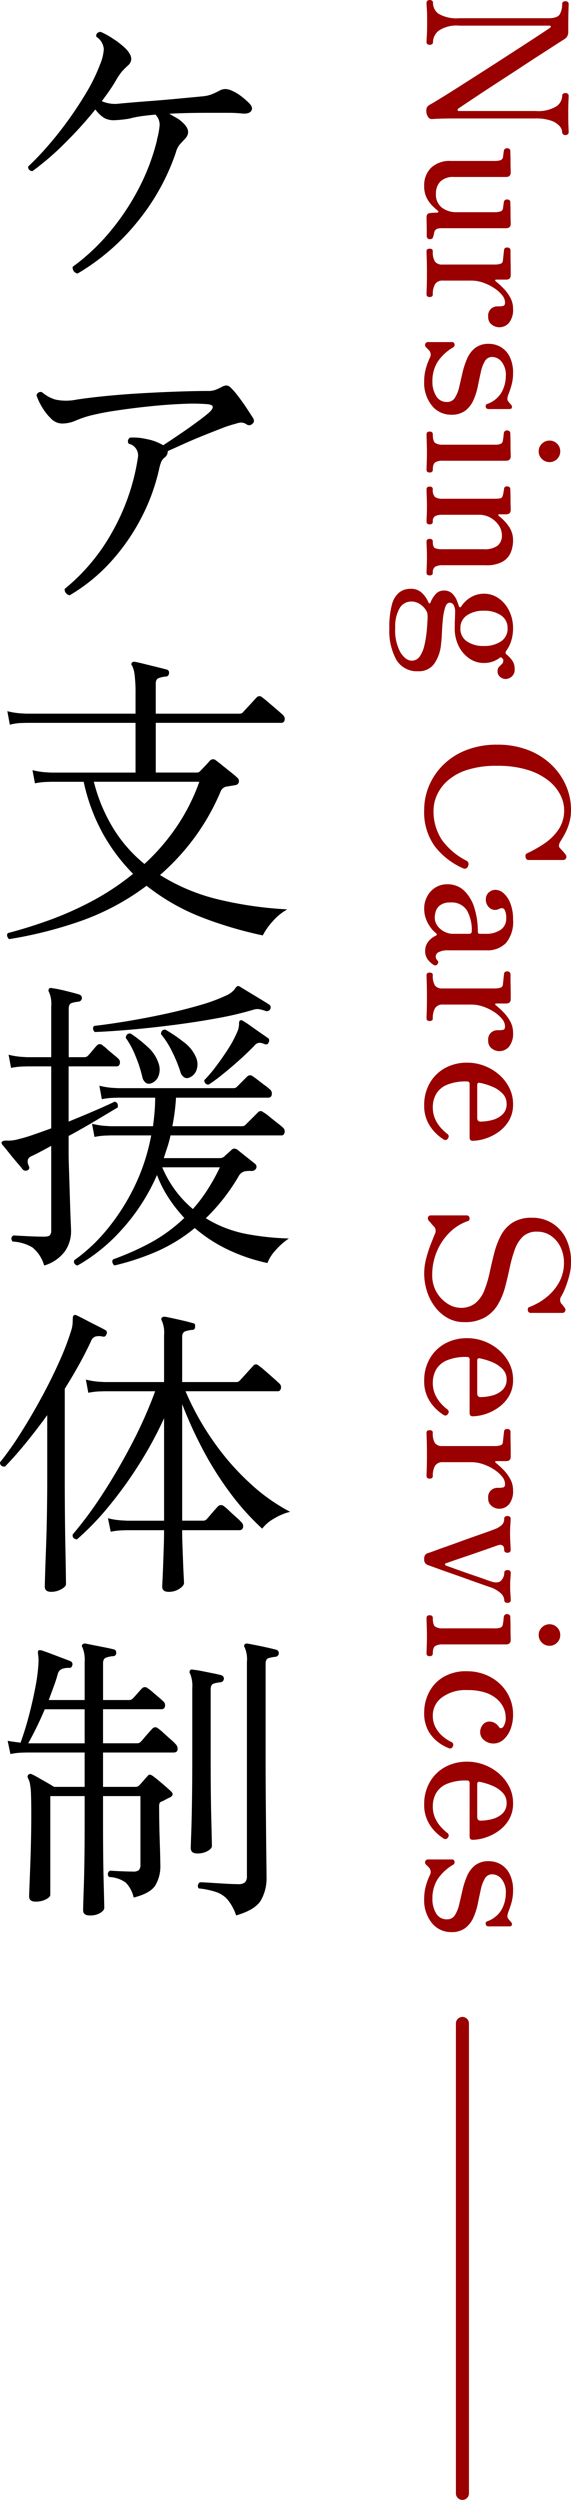 <svg xmlns="http://www.w3.org/2000/svg" width="87.512" height="383.01" viewBox="0 0 87.512 383.01">
  <g id="グループ_31724" data-name="グループ 31724" transform="translate(-84.628 -5232)">
    <g id="グループ_195" data-name="グループ 195" transform="translate(-927 3094)">
      <line id="線_116" data-name="線 116" y2="72" transform="translate(1082.5 2448.01)" fill="none" stroke="#9A0000" stroke-linecap="round" stroke-width="2"/>
      <path id="パス_100518" data-name="パス 100518" d="M18.06.03a1.294,1.294,0,0,1-.675-.09,1.094,1.094,0,0,1-.4-.42q-.33-.6-1.1-1.845t-1.8-2.865Q13.05-6.81,11.9-8.61t-2.28-3.54q-1.125-1.74-2.07-3.195t-1.59-2.43q-.645-.975-.8-1.185a.173.173,0,0,0-.18-.075.122.122,0,0,0-.12.135V-5.04a4.93,4.93,0,0,0,.765,3.165A2.273,2.273,0,0,0,7.38-.99.359.359,0,0,1,7.7-.84.612.612,0,0,1,7.8-.48.563.563,0,0,1,7.7-.15.359.359,0,0,1,7.38,0q-.3,0-.99-.045T4.35-.09q-1.56,0-2.115.045T1.35,0a.359.359,0,0,1-.315-.15A.563.563,0,0,1,.93-.48a.612.612,0,0,1,.105-.36A.359.359,0,0,1,1.35-.99a2.041,2.041,0,0,0,1.71-.885A5.466,5.466,0,0,0,3.72-5.01V-18.72q0-1.38-.645-1.725A3.234,3.234,0,0,0,1.53-20.79a.359.359,0,0,1-.315-.15.612.612,0,0,1-.105-.36.563.563,0,0,1,.105-.33.359.359,0,0,1,.315-.15q.24,0,1.11.03t3.09.03a1.509,1.509,0,0,1,.78.165,1.453,1.453,0,0,1,.48.525q.15.24.75,1.17l1.5,2.325q.9,1.395,1.965,3.015t2.115,3.24q1.05,1.62,1.965,3t1.53,2.3q.615.915.765,1.125a.249.249,0,0,0,.24.09.161.161,0,0,0,.12-.18V-16.71a5.436,5.436,0,0,0-.69-3.15,2.015,2.015,0,0,0-1.65-.93.359.359,0,0,1-.315-.15.612.612,0,0,1-.1-.36.563.563,0,0,1,.1-.33.359.359,0,0,1,.315-.15q.3,0,.885.03t1.965.03q1.26,0,1.86-.03t.9-.03a.369.369,0,0,1,.3.15.516.516,0,0,1,.12.33.558.558,0,0,1-.12.36.369.369,0,0,1-.3.15,1.552,1.552,0,0,0-.945.39,2.948,2.948,0,0,0-.84,1.29,6.961,6.961,0,0,0-.345,2.43V-4.41q0,1.05.015,1.8T19.17-.84a.651.651,0,0,1-.375.63A1.472,1.472,0,0,1,18.06.03ZM29.43.36A3.771,3.771,0,0,1,26.64-.69a4.145,4.145,0,0,1-1.05-3.06v-6.66a2.831,2.831,0,0,0-.12-.93.61.61,0,0,0-.54-.39l-.48-.06q-.24-.03-.42-.06a.468.468,0,0,1-.39-.51.563.563,0,0,1,.1-.33.359.359,0,0,1,.315-.15q.09,0,.54-.015t1.035-.015q.585,0,1.08-.015t.645-.015q.69,0,.69.72V-4.2a2.766,2.766,0,0,0,.7,2.085,2.6,2.6,0,0,0,1.875.675,2.478,2.478,0,0,0,2.13-.93,3.527,3.527,0,0,0,.69-2.16v-5.88a2.831,2.831,0,0,0-.12-.93.61.61,0,0,0-.54-.39l-.48-.06q-.24-.03-.42-.06a.468.468,0,0,1-.39-.51.563.563,0,0,1,.1-.33.359.359,0,0,1,.315-.15q.09,0,.54-.015t1.035-.015q.585,0,1.08-.015t.645-.015q.69,0,.69.72v9.75a2.031,2.031,0,0,0,.135.915.882.882,0,0,0,.525.345l.315.06a1.632,1.632,0,0,1,.315.09.45.45,0,0,1,.39.48.453.453,0,0,1-.42.51h-.75q-.63,0-1.29.015T34.23,0q-.66,0-.66-.63a3.437,3.437,0,0,1-.045-.465q-.015-.315-.015-.5-.06-.42-.36-.06-.21.27-.675.75a4.762,4.762,0,0,1-1.2.87A3.908,3.908,0,0,1,29.43.36ZM39.42,0q-.39,0-.39-.48t.39-.48a2.808,2.808,0,0,0,1.59-.33,1.36,1.36,0,0,0,.45-1.17v-7.95a2.831,2.831,0,0,0-.12-.93.517.517,0,0,0-.48-.36q-.24-.03-.825-.09t-.795-.09q-.39-.03-.39-.48a.453.453,0,0,1,.42-.51h.63q.54,0,1.215-.015T42.36-12.9h.75q.66,0,.66.69v1.56a.118.118,0,0,0,.09.12q.09.03.18-.09a13.234,13.234,0,0,1,1.1-1.2,6.183,6.183,0,0,1,1.4-1.02,3.549,3.549,0,0,1,1.71-.42,3.2,3.2,0,0,1,2.115.6,1.952,1.952,0,0,1,.705,1.56,1.858,1.858,0,0,1-.4,1.095,1.406,1.406,0,0,1-1.215.555,1.43,1.43,0,0,1-1.26-.48,1.534,1.534,0,0,1-.33-.81v-.27a2.905,2.905,0,0,0-.075-.765q-.075-.255-.525-.255a1.832,1.832,0,0,0-1.155.48,5.352,5.352,0,0,0-1.08,1.245A7.3,7.3,0,0,0,44.22-8.64a5.491,5.491,0,0,0-.3,1.74v4.38a1.315,1.315,0,0,0,.555,1.215A2.924,2.924,0,0,0,46.02-.96q.42,0,.42.48T46.02,0q-.3,0-1.065-.03T42.69-.06q-1.26,0-2.1.03T39.42,0ZM59.31.36A7.063,7.063,0,0,1,57.4.105,9.881,9.881,0,0,1,55.8-.48a1.037,1.037,0,0,0-1.08,0,2.6,2.6,0,0,0-.27.24l-.27.27A.5.5,0,0,1,53.625.2a.465.465,0,0,1-.285-.5V-3.87a.372.372,0,0,1,.315-.42.45.45,0,0,1,.495.21,7.181,7.181,0,0,0,2.265,2.415A5.533,5.533,0,0,0,59.37-.9,4.147,4.147,0,0,0,61.6-1.47a1.83,1.83,0,0,0,.915-1.65,1.376,1.376,0,0,0-.645-1.23,5.256,5.256,0,0,0-1.665-.66q-1.02-.24-2.145-.495A12.5,12.5,0,0,1,55.92-6.2a4.244,4.244,0,0,1-1.665-1.23A3.306,3.306,0,0,1,53.61-9.57a3.6,3.6,0,0,1,.465-1.77,3.521,3.521,0,0,1,1.47-1.38,5.39,5.39,0,0,1,2.565-.54,6.739,6.739,0,0,1,1.725.21,11.82,11.82,0,0,1,1.455.48q.81.3,1.08.09.12-.09.285-.225t.285-.255a.508.508,0,0,1,.45-.12q.21.06.21.42v3.15a.4.4,0,0,1-.33.435.348.348,0,0,1-.45-.225,4.129,4.129,0,0,0-1.845-2.235,5.246,5.246,0,0,0-2.445-.615,3.21,3.21,0,0,0-2.175.645,1.879,1.879,0,0,0-.735,1.425,1.254,1.254,0,0,0,.645,1.14,5.531,5.531,0,0,0,1.65.615q1,.225,2.13.45a10.558,10.558,0,0,1,2.13.66,4.2,4.2,0,0,1,1.65,1.245,3.471,3.471,0,0,1,.645,2.22A3.737,3.737,0,0,1,63.1-.84,5.555,5.555,0,0,1,59.31.36ZM67.47,0q-.42,0-.42-.48t.42-.48q1.05,0,1.32-.36a1.978,1.978,0,0,0,.27-1.17v-7.92a2.239,2.239,0,0,0-.15-1.005.634.634,0,0,0-.54-.285,3.1,3.1,0,0,0-.57-.09q-.36-.03-.54-.06a.468.468,0,0,1-.39-.51.516.516,0,0,1,.12-.33.369.369,0,0,1,.3-.15q.09,0,.585-.015T69-12.87q.63,0,1.155-.015t.675-.015q.69,0,.69.72v9.69a2.07,2.07,0,0,0,.255,1.17q.255.36,1.125.36.42,0,.42.48T72.9,0q-.3,0-1.11-.03t-1.5-.03q-.72,0-1.6.03T67.47,0Zm2.61-17.19a1.568,1.568,0,0,1-1.17-.495,1.607,1.607,0,0,1-.48-1.155,1.592,1.592,0,0,1,.48-1.17,1.592,1.592,0,0,1,1.17-.48,1.592,1.592,0,0,1,1.17.48,1.592,1.592,0,0,1,.48,1.17,1.607,1.607,0,0,1-.48,1.155A1.568,1.568,0,0,1,70.08-17.19ZM75.9,0q-.42,0-.42-.48t.42-.48a1.51,1.51,0,0,0,1.17-.33,1.9,1.9,0,0,0,.27-1.17v-8.01a4.572,4.572,0,0,0-.06-.825q-.06-.315-.48-.405a4.218,4.218,0,0,0-.5-.105l-.465-.075q-.39-.03-.39-.48a.563.563,0,0,1,.1-.33.359.359,0,0,1,.315-.15q.09,0,.525-.015t.99-.015q.555,0,1.035-.015t.63-.015q.69,0,.69.72v1.08a.092.092,0,0,0,.075.1q.075.015.195-.1a6.741,6.741,0,0,1,1.53-1.47,3.658,3.658,0,0,1,2.19-.69,4.919,4.919,0,0,1,1.83.345,2.939,2.939,0,0,1,1.425,1.245,4.945,4.945,0,0,1,.555,2.58v6.57a2.238,2.238,0,0,0,.24,1.215,1.025,1.025,0,0,0,.9.345q.42,0,.42.48T88.68,0q-.3,0-.99-.03T86.31-.06q-.72,0-1.4.03t-1,.03q-.42,0-.42-.48t.42-.48q.84,0,1-.33a2.884,2.884,0,0,0,.165-1.17V-8.73a3.344,3.344,0,0,0-.555-2.175,2,2,0,0,0-1.6-.645,2.666,2.666,0,0,0-1.5.48A3.686,3.686,0,0,0,80.25-9.8,3.5,3.5,0,0,0,79.8-8.04v5.52a2.507,2.507,0,0,0,.21,1.215.906.906,0,0,0,.84.345q.42,0,.42.48T80.85,0q-.3,0-.93-.03T78.57-.06q-.72,0-1.545.03T75.9,0ZM97.2,5.7A13.01,13.01,0,0,1,93.54,5.3a3.5,3.5,0,0,1-1.86-1.14,2.834,2.834,0,0,1-.54-1.725A2.383,2.383,0,0,1,91.785.69,4.28,4.28,0,0,1,93.24-.3q.15-.06.135-.165A.159.159,0,0,0,93.24-.6a4.527,4.527,0,0,1-1.305-.81,1.627,1.627,0,0,1-.525-1.26,1.725,1.725,0,0,1,.51-1.32,3.151,3.151,0,0,1,1.1-.69q.585-.21.765-.27.36-.15.03-.39A4.345,4.345,0,0,1,92.4-6.855a3.916,3.916,0,0,1-.51-1.935,3.871,3.871,0,0,1,.7-2.25,4.934,4.934,0,0,1,1.92-1.62,5.98,5.98,0,0,1,2.685-.6,6.391,6.391,0,0,1,1.875.27,5.157,5.157,0,0,1,1.575.78q.33.21.54-.03a4.7,4.7,0,0,1,.81-.795,2.158,2.158,0,0,1,1.41-.465,1.4,1.4,0,0,1,1.215.48,1.57,1.57,0,0,1,.345.9,1.4,1.4,0,0,1-.3.81,1.065,1.065,0,0,1-.93.42.873.873,0,0,1-.645-.225q-.225-.225-.42-.435a.72.72,0,0,0-.555-.21.367.367,0,0,0-.27.09l-.15.15a.261.261,0,0,0,.06.36,3.894,3.894,0,0,1,.75,2.37,3.871,3.871,0,0,1-.7,2.25A4.959,4.959,0,0,1,99.9-4.92a5.954,5.954,0,0,1-2.7.6q-.75,0-1.44-.03t-1.14-.03a2,2,0,0,0-.96.21.676.676,0,0,0-.39.63q0,.45.735.69a8.593,8.593,0,0,0,1.8.345q1.065.105,2.115.15t1.71.135a6.14,6.14,0,0,1,3,1.05,2.864,2.864,0,0,1,1.14,2.46,3.645,3.645,0,0,1-1.74,3.33A9.146,9.146,0,0,1,97.2,5.7Zm-.09-.9a7.067,7.067,0,0,0,3.795-.81q1.245-.81,1.245-1.71a1.45,1.45,0,0,0-.66-1.245A4.808,4.808,0,0,0,99.81.33a15.907,15.907,0,0,0-2.085-.345Q96.66-.12,95.85-.15a4.138,4.138,0,0,0-.705,0,1.6,1.6,0,0,0-.375.06A2.756,2.756,0,0,0,93.645.8,2.364,2.364,0,0,0,93.09,2.34a2.032,2.032,0,0,0,1.05,1.8A5.588,5.588,0,0,0,97.11,4.8Zm.09-9.99a2.294,2.294,0,0,0,2-1.005,4.42,4.42,0,0,0,.7-2.595,4.491,4.491,0,0,0-.7-2.61,2.284,2.284,0,0,0-2-1.02,2.284,2.284,0,0,0-2,1.02,4.491,4.491,0,0,0-.7,2.61A4.42,4.42,0,0,0,95.2-6.2,2.294,2.294,0,0,0,97.2-5.19ZM125.01.36a9.473,9.473,0,0,1-3.705-.75,9.864,9.864,0,0,1-3.21-2.19,10.353,10.353,0,0,1-2.25-3.525,12.758,12.758,0,0,1-.825-4.725,12.876,12.876,0,0,1,.825-4.74,10.655,10.655,0,0,1,2.25-3.57,9.85,9.85,0,0,1,3.21-2.235,9.313,9.313,0,0,1,3.705-.765,7.089,7.089,0,0,1,2.055.285,8.451,8.451,0,0,1,1.65.675q.705.39,1.125.66.69.42,1.05.06.15-.15.465-.435a4.72,4.72,0,0,1,.495-.405.522.522,0,0,1,.555-.09.469.469,0,0,1,.285.48v5.28q0,.36-.435.45t-.585-.21a18.382,18.382,0,0,0-1.515-2.685,8.017,8.017,0,0,0-2.145-2.16,5.214,5.214,0,0,0-3-.855,5.173,5.173,0,0,0-2.295.585,6.677,6.677,0,0,0-2.19,1.815,9.689,9.689,0,0,0-1.635,3.18,15.317,15.317,0,0,0-.63,4.68,14.5,14.5,0,0,0,.645,4.665,8.255,8.255,0,0,0,1.68,2.985,6.508,6.508,0,0,0,2.205,1.605,5.7,5.7,0,0,0,2.22.5,7.925,7.925,0,0,0,4.575-1.26,10.44,10.44,0,0,0,3.195-3.75.583.583,0,0,1,.84-.27.523.523,0,0,1,.33.78,11.155,11.155,0,0,1-3.33,4.29A8.91,8.91,0,0,1,125.01.36Zm15.09,0a3.842,3.842,0,0,1-1.815-.45,3.563,3.563,0,0,1-1.365-1.245,3.342,3.342,0,0,1-.51-1.845,3.605,3.605,0,0,1,.99-2.595,6.15,6.15,0,0,1,2.64-1.56,11.923,11.923,0,0,1,3.63-.525q.33,0,.33-.3V-9a3.968,3.968,0,0,0-.615-2.355,2.032,2.032,0,0,0-1.755-.855,2.671,2.671,0,0,0-1.305.24q-.405.24-.165.81a1.293,1.293,0,0,1-.1,1.455,1.624,1.624,0,0,1-1.335.615,1.364,1.364,0,0,1-1.065-.45,1.484,1.484,0,0,1-.4-1.02,1.92,1.92,0,0,1,.54-1.275,3.994,3.994,0,0,1,1.56-1.02,6.576,6.576,0,0,1,2.43-.405,5.09,5.09,0,0,1,3.615,1.08,3.962,3.962,0,0,1,1.125,3v5.82a3.085,3.085,0,0,0,.27,1.485.775.775,0,0,0,.66.465.814.814,0,0,0,.6-.24q.3-.3.66.03.24.24,0,.6a3.675,3.675,0,0,1-.795.84,2.1,2.1,0,0,1-1.335.39,2.252,2.252,0,0,1-1.32-.42,2.946,2.946,0,0,1-.96-1.17q-.18-.36-.45-.03a4.043,4.043,0,0,1-.78.75,5.285,5.285,0,0,1-1.29.72A4.489,4.489,0,0,1,140.1.36Zm1.35-1.62a2.159,2.159,0,0,0,1.38-.45,3.016,3.016,0,0,0,.87-1.08,2.794,2.794,0,0,0,.3-1.2V-6.51q0-.42-.39-.42a6,6,0,0,0-3.21.75,2.738,2.738,0,0,0-1.2,2.52,2.488,2.488,0,0,0,.42,1.575,1.882,1.882,0,0,0,.945.675A3.327,3.327,0,0,0,141.45-1.26ZM150.33,0q-.39,0-.39-.48t.39-.48a2.808,2.808,0,0,0,1.59-.33,1.36,1.36,0,0,0,.45-1.17v-7.95a2.831,2.831,0,0,0-.12-.93.517.517,0,0,0-.48-.36q-.24-.03-.825-.09t-.8-.09q-.39-.03-.39-.48a.453.453,0,0,1,.42-.51h.63q.54,0,1.215-.015t1.245-.015h.75q.66,0,.66.69v1.56a.118.118,0,0,0,.09.12q.09.03.18-.09a13.237,13.237,0,0,1,1.1-1.2,6.183,6.183,0,0,1,1.4-1.02,3.549,3.549,0,0,1,1.71-.42,3.2,3.2,0,0,1,2.115.6,1.952,1.952,0,0,1,.705,1.56,1.858,1.858,0,0,1-.4,1.095,1.406,1.406,0,0,1-1.215.555,1.43,1.43,0,0,1-1.26-.48,1.534,1.534,0,0,1-.33-.81v-.27a2.905,2.905,0,0,0-.075-.765q-.075-.255-.525-.255a1.832,1.832,0,0,0-1.155.48,5.352,5.352,0,0,0-1.08,1.245,7.3,7.3,0,0,0-.795,1.665,5.492,5.492,0,0,0-.3,1.74v4.38a1.315,1.315,0,0,0,.555,1.215,2.924,2.924,0,0,0,1.545.345q.42,0,.42.48t-.42.48q-.3,0-1.065-.03T153.6-.06q-1.26,0-2.1.03T150.33,0Zm19.95.36a6.669,6.669,0,0,1-3.435-.87,6.038,6.038,0,0,1-2.295-2.355,6.933,6.933,0,0,1-.81-3.375,7.274,7.274,0,0,1,.465-2.565,7.489,7.489,0,0,1,1.32-2.25,6.571,6.571,0,0,1,2.025-1.605,5.506,5.506,0,0,1,2.55-.6,4.809,4.809,0,0,1,2.52.63,5.692,5.692,0,0,1,1.74,1.605,7.223,7.223,0,0,1,1.02,2.04,6.6,6.6,0,0,1,.33,1.935q0,.45-.54.45H167.1a.581.581,0,0,0-.39.09.465.465,0,0,0-.09.33,7.409,7.409,0,0,0,.54,3.12,3.4,3.4,0,0,0,1.44,1.62,4.08,4.08,0,0,0,1.95.48,4.311,4.311,0,0,0,1.89-.39,5.292,5.292,0,0,0,1.35-.9,8.025,8.025,0,0,0,.84-.9.456.456,0,0,1,.72-.12.432.432,0,0,1,.15.66,7.032,7.032,0,0,1-.975,1.215A6.193,6.193,0,0,1,172.8-.165,5.581,5.581,0,0,1,170.28.36Zm-3.09-8.13h5.01q.57,0,.57-.51a7.087,7.087,0,0,0-.24-1.77,3.581,3.581,0,0,0-.84-1.575,2.143,2.143,0,0,0-1.65-.645,2.189,2.189,0,0,0-1.545.6,4.519,4.519,0,0,0-1.05,1.53,9.715,9.715,0,0,0-.615,1.98Q166.74-7.77,167.19-7.77ZM196.05.36a9.242,9.242,0,0,1-2.4-.33,19.724,19.724,0,0,1-2.205-.72l-1.425-.57a.988.988,0,0,0-1.2.15,5.876,5.876,0,0,1-.45.4,5.184,5.184,0,0,0-.39.345.559.559,0,0,1-.57.135.443.443,0,0,1-.27-.465V-6.15a.415.415,0,0,1,.39-.435q.39-.075.48.255A7.287,7.287,0,0,0,189.795-3.5,8.837,8.837,0,0,0,192.72-1.56a9.151,9.151,0,0,0,3.51.69,5.123,5.123,0,0,0,2.685-.675,5.151,5.151,0,0,0,1.755-1.68,3.694,3.694,0,0,0,.63-1.965,3.461,3.461,0,0,0-.75-2.34,4.913,4.913,0,0,0-1.98-1.35,17.531,17.531,0,0,0-2.7-.8q-1.47-.315-2.94-.69a12.381,12.381,0,0,1-2.7-1.02,5.243,5.243,0,0,1-1.98-1.785,5.377,5.377,0,0,1-.75-3,5.75,5.75,0,0,1,.825-3.06,5.738,5.738,0,0,1,2.355-2.13,8.044,8.044,0,0,1,3.69-.78,7.862,7.862,0,0,1,1.935.255,15.281,15.281,0,0,1,1.875.6,9.513,9.513,0,0,1,1.32.615.958.958,0,0,0,1.14.03,3.075,3.075,0,0,1,.33-.285l.3-.225a.533.533,0,0,1,.555-.09.477.477,0,0,1,.255.48v4.8a.415.415,0,0,1-.39.435q-.39.075-.51-.225a9.527,9.527,0,0,0-1.56-2.7,7.647,7.647,0,0,0-2.31-1.905,6.141,6.141,0,0,0-2.94-.7,5.348,5.348,0,0,0-2.37.525,4.388,4.388,0,0,0-1.725,1.455,3.646,3.646,0,0,0-.645,2.13,3.042,3.042,0,0,0,.75,2.175,5.053,5.053,0,0,0,1.98,1.245,19.978,19.978,0,0,0,2.715.765q1.485.315,2.97.7a10.748,10.748,0,0,1,2.715,1.11A5.6,5.6,0,0,1,202.74-9a6.167,6.167,0,0,1,.75,3.24,5.055,5.055,0,0,1-.66,2.58,6.3,6.3,0,0,1-1.74,1.935,7.948,7.948,0,0,1-2.4,1.2A8.959,8.959,0,0,1,196.05.36Zm16.44,0a6.669,6.669,0,0,1-3.435-.87,6.038,6.038,0,0,1-2.295-2.355,6.933,6.933,0,0,1-.81-3.375,7.274,7.274,0,0,1,.465-2.565,7.489,7.489,0,0,1,1.32-2.25,6.571,6.571,0,0,1,2.025-1.605,5.506,5.506,0,0,1,2.55-.6,4.809,4.809,0,0,1,2.52.63,5.692,5.692,0,0,1,1.74,1.605,7.223,7.223,0,0,1,1.02,2.04,6.6,6.6,0,0,1,.33,1.935q0,.45-.54.45h-8.07a.581.581,0,0,0-.39.09.465.465,0,0,0-.09.33,7.409,7.409,0,0,0,.54,3.12,3.4,3.4,0,0,0,1.44,1.62,4.08,4.08,0,0,0,1.95.48,4.311,4.311,0,0,0,1.89-.39,5.292,5.292,0,0,0,1.35-.9,8.025,8.025,0,0,0,.84-.9.456.456,0,0,1,.72-.12.432.432,0,0,1,.15.66,7.032,7.032,0,0,1-.975,1.215,6.193,6.193,0,0,1-1.725,1.23A5.581,5.581,0,0,1,212.49.36ZM209.4-7.77h5.01q.57,0,.57-.51a7.087,7.087,0,0,0-.24-1.77,3.581,3.581,0,0,0-.84-1.575,2.143,2.143,0,0,0-1.65-.645,2.189,2.189,0,0,0-1.545.6,4.519,4.519,0,0,0-1.05,1.53,9.715,9.715,0,0,0-.615,1.98Q208.95-7.77,209.4-7.77ZM220.44,0q-.39,0-.39-.48t.39-.48a2.808,2.808,0,0,0,1.59-.33,1.36,1.36,0,0,0,.45-1.17v-7.95a2.831,2.831,0,0,0-.12-.93.517.517,0,0,0-.48-.36q-.24-.03-.825-.09t-.8-.09q-.39-.03-.39-.48a.453.453,0,0,1,.42-.51h.63q.54,0,1.215-.015t1.245-.015h.75q.66,0,.66.69v1.56a.118.118,0,0,0,.09.12q.09.03.18-.09a13.237,13.237,0,0,1,1.1-1.2,6.183,6.183,0,0,1,1.4-1.02,3.549,3.549,0,0,1,1.71-.42,3.2,3.2,0,0,1,2.115.6,1.952,1.952,0,0,1,.705,1.56,1.858,1.858,0,0,1-.4,1.095,1.406,1.406,0,0,1-1.215.555,1.43,1.43,0,0,1-1.26-.48,1.534,1.534,0,0,1-.33-.81v-.27a2.905,2.905,0,0,0-.075-.765q-.075-.255-.525-.255a1.832,1.832,0,0,0-1.155.48,5.352,5.352,0,0,0-1.08,1.245,7.3,7.3,0,0,0-.795,1.665,5.492,5.492,0,0,0-.3,1.74v4.38a1.315,1.315,0,0,0,.555,1.215,2.924,2.924,0,0,0,1.545.345q.42,0,.42.48t-.42.48q-.3,0-1.065-.03T223.71-.06q-1.26,0-2.1.03T220.44,0Zm19.38.36A1.058,1.058,0,0,1,239.145.2a.946.946,0,0,1-.285-.465q-.06-.24-.345-1t-.66-1.83q-.375-1.065-.81-2.25t-.81-2.265q-.375-1.08-.645-1.83t-.36-.96a3.288,3.288,0,0,0-.66-1.14,1.3,1.3,0,0,0-.96-.36.359.359,0,0,1-.315-.15.612.612,0,0,1-.1-.36.563.563,0,0,1,.1-.33.359.359,0,0,1,.315-.15q.3,0,.9.045t1.32.045q.69,0,1.485-.045t1.1-.045a.359.359,0,0,1,.315.15.563.563,0,0,1,.1.33.612.612,0,0,1-.1.36.359.359,0,0,1-.315.15q-.54,0-.705.255a.743.743,0,0,0-.045.645q.06.21.36,1.05T238.71-8q.39,1.125.765,2.235t.645,1.875q.27.765.3.885.06.18.2.165a.172.172,0,0,0,.165-.135q.09-.24.345-.945t.585-1.635q.33-.93.645-1.86t.57-1.635q.255-.705.315-.915.33-1.05-.2-1.5a1.736,1.736,0,0,0-1.155-.45.359.359,0,0,1-.315-.15.612.612,0,0,1-.1-.36.563.563,0,0,1,.1-.33.359.359,0,0,1,.315-.15q.3,0,.81.045t1.23.045q.72,0,1.29-.045t.87-.045a.359.359,0,0,1,.315.15.563.563,0,0,1,.105.33.612.612,0,0,1-.105.36.359.359,0,0,1-.315.15,1.566,1.566,0,0,0-1.02.495A4.678,4.678,0,0,0,244.05-9.6q-.06.18-.375,1.08t-.765,2.145q-.45,1.245-.9,2.535t-.81,2.28l-.48,1.32A.831.831,0,0,1,239.82.36Zm9-.36q-.42,0-.42-.48t.42-.48q1.05,0,1.32-.36a1.978,1.978,0,0,0,.27-1.17v-7.92a2.239,2.239,0,0,0-.15-1.005.634.634,0,0,0-.54-.285,3.1,3.1,0,0,0-.57-.09q-.36-.03-.54-.06a.468.468,0,0,1-.39-.51.516.516,0,0,1,.12-.33.369.369,0,0,1,.3-.15q.09,0,.585-.015t1.125-.015q.63,0,1.155-.015t.675-.015q.69,0,.69.72v9.69a2.07,2.07,0,0,0,.255,1.17q.255.36,1.125.36.42,0,.42.48t-.42.48q-.3,0-1.11-.03t-1.5-.03q-.72,0-1.605.03T248.82,0Zm2.61-17.19a1.568,1.568,0,0,1-1.17-.495,1.607,1.607,0,0,1-.48-1.155,1.592,1.592,0,0,1,.48-1.17,1.592,1.592,0,0,1,1.17-.48,1.592,1.592,0,0,1,1.17.48,1.592,1.592,0,0,1,.48,1.17,1.607,1.607,0,0,1-.48,1.155A1.568,1.568,0,0,1,251.43-17.19ZM263.28.36a6.742,6.742,0,0,1-3-.705,5.836,5.836,0,0,1-2.37-2.16,6.764,6.764,0,0,1-.93-3.705,7.423,7.423,0,0,1,.84-3.495,6.724,6.724,0,0,1,2.355-2.58,6.37,6.37,0,0,1,3.525-.975,6.01,6.01,0,0,1,2.07.36,4.123,4.123,0,0,1,1.635,1.05,2.332,2.332,0,0,1,.645,1.65,2.146,2.146,0,0,1-.495,1.35,1.521,1.521,0,0,1-1.245.63,1.769,1.769,0,0,1-1.125-.39,1.267,1.267,0,0,1-.495-1.05,1.741,1.741,0,0,1,.84-1.44q.36-.27-.015-.645a2.441,2.441,0,0,0-1.635-.375,3.278,3.278,0,0,0-1.23.285,3.972,3.972,0,0,0-1.335.96,5.022,5.022,0,0,0-1.05,1.815,8.605,8.605,0,0,0-.4,2.85,6.061,6.061,0,0,0,1.11,3.825A3.4,3.4,0,0,0,263.76-.96a3.749,3.749,0,0,0,1.965-.5,4.836,4.836,0,0,0,1.35-1.17,5.752,5.752,0,0,0,.735-1.155.464.464,0,0,1,.69-.24.427.427,0,0,1,.27.6,6.517,6.517,0,0,1-.87,1.575A5.61,5.61,0,0,1,266.16-.3,5.582,5.582,0,0,1,263.28.36Zm14.1,0a6.669,6.669,0,0,1-3.435-.87,6.038,6.038,0,0,1-2.3-2.355,6.932,6.932,0,0,1-.81-3.375,7.274,7.274,0,0,1,.465-2.565,7.489,7.489,0,0,1,1.32-2.25,6.571,6.571,0,0,1,2.025-1.605,5.506,5.506,0,0,1,2.55-.6,4.81,4.81,0,0,1,2.52.63,5.692,5.692,0,0,1,1.74,1.605,7.224,7.224,0,0,1,1.02,2.04,6.6,6.6,0,0,1,.33,1.935q0,.45-.54.45H274.2a.581.581,0,0,0-.39.09.465.465,0,0,0-.09.33,7.41,7.41,0,0,0,.54,3.12,3.4,3.4,0,0,0,1.44,1.62,4.08,4.08,0,0,0,1.95.48,4.311,4.311,0,0,0,1.89-.39,5.291,5.291,0,0,0,1.35-.9,8.022,8.022,0,0,0,.84-.9.456.456,0,0,1,.72-.12.432.432,0,0,1,.15.66,7.034,7.034,0,0,1-.975,1.215A6.193,6.193,0,0,1,279.9-.165,5.581,5.581,0,0,1,277.38.36Zm-3.09-8.13h5.01q.57,0,.57-.51a7.087,7.087,0,0,0-.24-1.77,3.581,3.581,0,0,0-.84-1.575,2.143,2.143,0,0,0-1.65-.645,2.189,2.189,0,0,0-1.545.6,4.518,4.518,0,0,0-1.05,1.53,9.715,9.715,0,0,0-.615,1.98Q273.84-7.77,274.29-7.77ZM291.78.36a7.063,7.063,0,0,1-1.9-.255A9.88,9.88,0,0,1,288.27-.48a1.037,1.037,0,0,0-1.08,0,2.6,2.6,0,0,0-.27.24l-.27.27A.5.5,0,0,1,286.1.2a.465.465,0,0,1-.285-.5V-3.87a.372.372,0,0,1,.315-.42.45.45,0,0,1,.495.21,7.181,7.181,0,0,0,2.265,2.415A5.533,5.533,0,0,0,291.84-.9a4.147,4.147,0,0,0,2.235-.57,1.83,1.83,0,0,0,.915-1.65,1.376,1.376,0,0,0-.645-1.23,5.256,5.256,0,0,0-1.665-.66q-1.02-.24-2.145-.495a12.5,12.5,0,0,1-2.145-.69,4.244,4.244,0,0,1-1.665-1.23,3.306,3.306,0,0,1-.645-2.145,3.6,3.6,0,0,1,.465-1.77,3.521,3.521,0,0,1,1.47-1.38,5.39,5.39,0,0,1,2.565-.54,6.739,6.739,0,0,1,1.725.21,11.821,11.821,0,0,1,1.455.48q.81.3,1.08.09.12-.09.285-.225t.285-.255a.508.508,0,0,1,.45-.12q.21.06.21.42v3.15a.4.4,0,0,1-.33.435.348.348,0,0,1-.45-.225,4.129,4.129,0,0,0-1.845-2.235A5.246,5.246,0,0,0,291-12.15a3.21,3.21,0,0,0-2.175.645,1.879,1.879,0,0,0-.735,1.425,1.254,1.254,0,0,0,.645,1.14,5.531,5.531,0,0,0,1.65.615q1.005.225,2.13.45a10.559,10.559,0,0,1,2.13.66A4.2,4.2,0,0,1,296.3-5.97a3.471,3.471,0,0,1,.645,2.22,3.737,3.737,0,0,1-1.365,2.91A5.555,5.555,0,0,1,291.78.36Z" transform="translate(1077 2137.07) rotate(90)" fill="#9A0000"/>
    </g>
    <path id="パス_100517" data-name="パス 100517" d="M-10.481,1.41a.908.908,0,0,1-.611-.4.93.93,0,0,1-.141-.635A31.758,31.758,0,0,0-5.569-4.935a36.995,36.995,0,0,0,4.441-6.651,32.8,32.8,0,0,0,2.82-7.45v-.094a12.982,12.982,0,0,0,.4-2.139,2.212,2.212,0,0,0-.635-1.669q-1.128.094-2.138.235a14.372,14.372,0,0,0-1.857.376A18.192,18.192,0,0,1-4.7-22.09a3.091,3.091,0,0,1-1.692-.329,4.909,4.909,0,0,1-1.363-1.316,60.629,60.629,0,0,1-4.677,5.17,42.172,42.172,0,0,1-4.958,4.277.656.656,0,0,1-.517-.212.568.568,0,0,1-.141-.493,42.758,42.758,0,0,0,3.008-3.149q1.6-1.833,3.126-3.948t2.82-4.3A26.412,26.412,0,0,0-7.05-30.6a7.121,7.121,0,0,0,.587-2.374,2.476,2.476,0,0,0-1.151-1.9q-.094-.658.658-.752a12.261,12.261,0,0,1,1.974,1.1A12.1,12.1,0,0,1-3.1-33.041q1.5,1.551.329,2.585a12.4,12.4,0,0,0-.917.916,9.759,9.759,0,0,0-.823,1.2q-.423.752-.987,1.575T-6.768-25a5.017,5.017,0,0,0,2.679.376Q-2.068-24.816.376-25t4.7-.4q2.256-.211,3.713-.353a5.114,5.114,0,0,0,1.363-.329q.564-.235,1.175-.564a1.774,1.774,0,0,1,.893-.211,2.4,2.4,0,0,1,.846.211,6.585,6.585,0,0,1,1.5.87,11.629,11.629,0,0,1,1.128.964q.8.752.446,1.292t-1.528.4a19.982,19.982,0,0,0-2.139-.094H9.165q-2.961,0-5.593.141.564.329,1.1.635a4.03,4.03,0,0,1,.87.635q1.551,1.363.47,2.538l-.869.94a3.421,3.421,0,0,0-.588,1.269,34.07,34.07,0,0,1-5.71,10.34A33.95,33.95,0,0,1-10.481,1.41Zm-1.222,49.3a1.015,1.015,0,0,1-.588-.376.8.8,0,0,1-.164-.611,30.027,30.027,0,0,0,7.308-8.765A33.3,33.3,0,0,0-1.222,29.508a1.834,1.834,0,0,0-1.41-2.021.568.568,0,0,1-.118-.517.657.657,0,0,1,.306-.423,8.776,8.776,0,0,1,2.585.235,7.366,7.366,0,0,1,2.256.8l.141.07a.368.368,0,0,1,.094.07q.94-.611,2.4-1.6t2.8-1.974q1.339-.987,1.9-1.5,1.128-1.081-.282-1.222a28.553,28.553,0,0,0-3.784-.047q-2.373.094-5.1.376t-5.194.658a39.758,39.758,0,0,0-4.065.8,16.174,16.174,0,0,0-2.139.752,5.145,5.145,0,0,1-2.092.423,2.416,2.416,0,0,1-1.669-.8A8.155,8.155,0,0,1-16,21.753a8.258,8.258,0,0,1-.775-1.692.653.653,0,0,1,.353-.447.606.606,0,0,1,.493-.023,5.612,5.612,0,0,0,2.044,1.128,7.982,7.982,0,0,0,3.267,0q1.833-.282,4.418-.54t5.428-.423q2.843-.164,5.546-.259T9.494,19.4a3.147,3.147,0,0,0,1.2-.188q.446-.188.823-.376a1.871,1.871,0,0,1,.8-.282.975.975,0,0,1,.611.282,10.459,10.459,0,0,1,1.175,1.34q.705.917,1.34,1.88t.963,1.48q.329.564-.094.893a.685.685,0,0,1-.893.094,1.438,1.438,0,0,0-.917-.282,3.3,3.3,0,0,0-.776.188,17.387,17.387,0,0,0-2.139.7q-1.34.517-2.914,1.152T5.687,27.557l-2.35,1.058a1.175,1.175,0,0,1-.423.94,1.809,1.809,0,0,0-.587.729,6.358,6.358,0,0,0-.306,1.058,30.433,30.433,0,0,1-2.75,7.52A31.676,31.676,0,0,1-5.4,45.582,26.727,26.727,0,0,1-11.7,50.705Zm-9.259,52.679a.854.854,0,0,1-.306-.47.463.463,0,0,1,.118-.47q2.914-.752,6.2-1.927a50.76,50.76,0,0,0,6.627-2.937,38.738,38.738,0,0,0,6.345-4.206,28.417,28.417,0,0,1-4.559-6.04,28.946,28.946,0,0,1-3.008-8.061h-4.982l-.776.024a10.425,10.425,0,0,0-1.715.211l-.376-2.021a11.637,11.637,0,0,0,2.021.329l.846.047H-1.6V70.249H-18.377l-.776.023a8.149,8.149,0,0,0-1.715.258l-.376-2.068a11.637,11.637,0,0,0,2.021.329l.846.047H-1.6V65.784a21.718,21.718,0,0,0-.141-2.89,4.342,4.342,0,0,0-.376-1.387.343.343,0,0,1,0-.517.46.46,0,0,1,.423-.094q.517.094,1.457.329t1.9.47q.963.235,1.48.376a.476.476,0,0,1,.376.611.465.465,0,0,1-.517.47,4.858,4.858,0,0,0-.987.212q-.517.165-.517.87v4.606H14.335a.7.7,0,0,0,.517-.188q.141-.188.588-.658t.893-.964q.447-.494.588-.634a.577.577,0,0,1,.846-.094q.376.282,1.011.823t1.292,1.1q.658.564.94.846a.772.772,0,0,1,.235.752.483.483,0,0,1-.517.423H1.5v7.614H7.8a.626.626,0,0,0,.517-.235q.235-.235.7-.729t.752-.823a.658.658,0,0,1,.987-.047q.329.235.964.752t1.292,1.034a11.443,11.443,0,0,1,.94.8.688.688,0,0,1,.282.705.621.621,0,0,1-.517.47l-.705.118q-.423.07-.752.118a1.256,1.256,0,0,0-.846.8,34.613,34.613,0,0,1-4.112,7.191,35.673,35.673,0,0,1-5.147,5.546,29.891,29.891,0,0,0,9.118,3.784,57.823,57.823,0,0,0,10.387,1.48,8.482,8.482,0,0,0-2.3,1.9,9.847,9.847,0,0,0-1.457,2.091,61.017,61.017,0,0,1-9.165-2.7A32.5,32.5,0,0,1,.094,95.206a37.626,37.626,0,0,1-10.434,5.522A64.191,64.191,0,0,1-20.962,103.384ZM-.235,91.869A32.619,32.619,0,0,0,4.606,86.3a30.516,30.516,0,0,0,3.572-7.027H-7.99a25.658,25.658,0,0,0,3.055,7.262A21.741,21.741,0,0,0-.235,91.869Zm-10.246,61.515a.6.6,0,0,1-.517-.8,25.97,25.97,0,0,0,5.053-4.747,32.793,32.793,0,0,0,4.16-6.509A30.756,30.756,0,0,0,.8,133.456H-5.4l-.775.023a10.427,10.427,0,0,0-1.716.212l-.376-2.021A11.636,11.636,0,0,0-6.251,132l.846.047H1.081q.141-1.081.235-2.186t.094-2.186H-4.277l-.775.023a10.425,10.425,0,0,0-1.715.211l-.376-2.068a11.637,11.637,0,0,0,2.021.329l.846.047H13.4a.7.7,0,0,0,.517-.188l.822-.823.776-.775a.622.622,0,0,1,.893,0,9.069,9.069,0,0,1,.776.564q.54.423,1.081.822a7.374,7.374,0,0,1,.729.588.794.794,0,0,1,.282.8.5.5,0,0,1-.517.47H4.606a32.653,32.653,0,0,1-.564,4.371H14.758a.719.719,0,0,0,.517-.235l.541-.541.822-.822.517-.517a.542.542,0,0,1,.8-.047,6.067,6.067,0,0,1,.917.658q.634.517,1.269,1.011t.822.681a.766.766,0,0,1,.282.775q-.094.447-.47.447H3.76a17.185,17.185,0,0,1-.47,1.763q-.282.869-.564,1.715H11.28a1.064,1.064,0,0,0,.705-.235q.141-.141.493-.447t.588-.54q.423-.47,1.034,0,.517.423,1.316,1.057t1.269,1.01a.581.581,0,0,1,.188.752.777.777,0,0,1-.7.376,3.581,3.581,0,0,0-1.1.07,1.462,1.462,0,0,0-.869.729,30.147,30.147,0,0,1-2.4,3.525,29.813,29.813,0,0,1-2.632,2.914,18.561,18.561,0,0,0,6.533,2.467,41.232,41.232,0,0,0,6.2.635,10.339,10.339,0,0,0-2.068,1.833,6.024,6.024,0,0,0-1.222,1.927,27.1,27.1,0,0,1-5.945-2,22.874,22.874,0,0,1-5.193-3.361,24.89,24.89,0,0,1-5.945,3.643,37.841,37.841,0,0,1-6.369,2.092.854.854,0,0,1-.306-.47.463.463,0,0,1,.118-.47A42.917,42.917,0,0,0,.376,150.07a24.144,24.144,0,0,0,5.5-3.971,22.891,22.891,0,0,1-2.4-3.055,17.734,17.734,0,0,1-1.786-3.525,30.7,30.7,0,0,1-5.569,8.554A26.843,26.843,0,0,1-10.481,153.384Zm-5.123,0a5.49,5.49,0,0,0-1.809-2.773,6.623,6.623,0,0,0-3.031-.893q-.423-.611.141-.94.705.047,2.162.117t2.491.071q.752,0,.94-.235a1.114,1.114,0,0,0,.188-.705V135.054q-.846.47-1.6.869t-1.363.682q-.987.376-.47,1.551.235.423-.235.658a.639.639,0,0,1-.7-.141q-.282-.376-.893-1.081t-1.222-1.48q-.611-.775-.987-1.2-.235-.282-.094-.47.188-.235.846-.188a5.651,5.651,0,0,0,1.739-.235q.987-.235,2.279-.682t2.7-.964v-9.494h-3.666l-.776.024a10.424,10.424,0,0,0-1.715.211l-.376-2.021a11.637,11.637,0,0,0,2.021.329l.846.047h3.666v-7.755a4.587,4.587,0,0,0-.329-2.209.4.4,0,0,1,0-.517q.094-.188.47-.094a19.586,19.586,0,0,1,2.092.423q1.339.329,2.092.564a.548.548,0,0,1,.376.564.568.568,0,0,1-.517.517,6.047,6.047,0,0,0-.987.188q-.517.141-.517.893v7.426H-9.4a.719.719,0,0,0,.517-.235q.235-.235.7-.8t.658-.752a.577.577,0,0,1,.893,0,5.342,5.342,0,0,1,.7.564q.47.423.963.823t.681.587a.766.766,0,0,1,.282.775q-.094.447-.47.447h-7.379v8.46q2.209-.893,4.16-1.739t2.891-1.316q.611.141.47.893-1.034.611-3.149,1.88t-4.371,2.491v2.679q0,.8.047,2.162t.094,2.914q.047,1.551.094,3.032t.094,2.514q.047,1.034.047,1.316a5.423,5.423,0,0,1-.917,3.008A6.02,6.02,0,0,1-15.6,153.384Zm7.755-35.767a.8.8,0,0,1-.258-.494.536.536,0,0,1,.165-.446q2.115-.235,4.958-.705t5.781-1.1q2.938-.634,5.428-1.363a26.344,26.344,0,0,0,3.948-1.434,3.69,3.69,0,0,0,1.363-.94,1.949,1.949,0,0,1,.423-.517q.188-.141.517.094.376.235,1.269.775l1.786,1.081q.893.541,1.316.822a.474.474,0,0,1,.259.353.7.7,0,0,1-.071.4.633.633,0,0,1-.752.235l-.094-.047q-.47-.141-.823-.212a1.931,1.931,0,0,0-.869.071,50.152,50.152,0,0,1-5.475,1.293q-3.173.587-6.627,1.034t-6.65.729Q-5.452,117.523-7.849,117.617Zm15.04,27.119A23.675,23.675,0,0,0,9.4,141.822a30.42,30.42,0,0,0,1.927-3.478H2.491a17.319,17.319,0,0,0,2.091,3.643A16.812,16.812,0,0,0,7.191,144.736Zm2.444-19.082a.544.544,0,0,1-.517-.164A.72.72,0,0,1,8.93,125a20.42,20.42,0,0,0,1.762-2.068q.963-1.269,1.856-2.655a16.386,16.386,0,0,0,1.363-2.515,3.16,3.16,0,0,0,.353-1.316q-.024-.47.164-.611a.449.449,0,0,1,.47.094,13.118,13.118,0,0,1,1.175.775q.752.54,1.5,1.057t1.081.752q.376.235.141.705-.141.423-.658.235a1.928,1.928,0,0,0-.776-.188,1.029,1.029,0,0,0-.729.423q-.94.987-2.3,2.209T11.68,124.15A23.5,23.5,0,0,1,9.635,125.654ZM6.58,124.62a.807.807,0,0,1-.705-.047,1.45,1.45,0,0,1-.611-.893,21.131,21.131,0,0,0-1.246-3.032,12.8,12.8,0,0,0-1.715-2.7q0-.705.658-.705A22.776,22.776,0,0,1,5.8,119.168a5.633,5.633,0,0,1,1.9,2.4,2.64,2.64,0,0,1,.024,1.927A1.9,1.9,0,0,1,6.58,124.62Zm-5.922.893a.84.84,0,0,1-.681-.118,1.457,1.457,0,0,1-.541-.917A20.045,20.045,0,0,0-1.6,121.306a13.114,13.114,0,0,0-1.5-2.8q.094-.752.752-.658A20.051,20.051,0,0,1,.282,119.92a5.766,5.766,0,0,1,1.692,2.632,2.786,2.786,0,0,1-.094,1.9A1.831,1.831,0,0,1,.658,125.513Zm2.82,77.871q-.987,0-.987-.8,0-.188.047-1.1t.094-2.232q.047-1.316.094-2.726t.047-2.585H-2.914l-.775.023a10.425,10.425,0,0,0-1.715.212l-.423-2.068a11.63,11.63,0,0,0,2.045.329l.869.047H2.773v-15.7a58.279,58.279,0,0,1-3.807,7.027,62.48,62.48,0,0,1-4.677,6.486,42.018,42.018,0,0,1-4.865,5.053q-.752-.094-.658-.752a59.183,59.183,0,0,0,4.583-6.2q2.326-3.572,4.441-7.614a68.666,68.666,0,0,0,3.619-8.131H-6.345l-.775.023a10.425,10.425,0,0,0-1.716.212l-.376-2.021a11.636,11.636,0,0,0,2.021.329l.846.047H2.773v-7.191a4.441,4.441,0,0,0-.329-2.162q-.188-.329,0-.517.094-.141.47-.141.752.141,2.115.446t2.162.541q.423.047.329.564a.415.415,0,0,1-.47.47,4.462,4.462,0,0,0-1.01.211q-.493.165-.493.87v6.909h8.272a.7.7,0,0,0,.517-.188q.141-.141.588-.635l.893-.987q.446-.493.587-.635a.532.532,0,0,1,.846-.094,11.957,11.957,0,0,1,.964.775q.681.588,1.34,1.175t.846.775a.766.766,0,0,1,.282.775q-.094.447-.47.447H6.063a41.821,41.821,0,0,0,4.395,7.849,38.783,38.783,0,0,0,5.64,6.392,28.135,28.135,0,0,0,5.993,4.23,8.983,8.983,0,0,0-2.538,1.081,5.713,5.713,0,0,0-1.739,1.5,38.459,38.459,0,0,1-4.982-5.569,50.7,50.7,0,0,1-4.183-6.674,63.275,63.275,0,0,1-3.1-6.839v17.86h3.2a.7.7,0,0,0,.517-.188q.141-.141.517-.587t.752-.869q.376-.423.517-.564a.652.652,0,0,1,.846-.047,6.948,6.948,0,0,1,.823.705q.54.517,1.1,1.01a6.894,6.894,0,0,1,.752.729.852.852,0,0,1,.306.846.546.546,0,0,1-.588.423H5.546q0,1.034.047,2.327t.094,2.561q.047,1.269.094,2.139t.047,1.057q0,.423-.7.893A2.9,2.9,0,0,1,3.478,203.384Zm-18,0q-.987,0-.987-.8,0-.235.047-1.81t.141-4.042q.094-2.468.141-5.288t.047-5.5v-9.635q-1.6,2.209-3.243,4.23t-3.243,3.666q-.752,0-.752-.658a48.647,48.647,0,0,0,3.2-4.536q1.645-2.608,3.2-5.475t2.749-5.57a39.931,39.931,0,0,0,1.809-4.77,4.556,4.556,0,0,0,.165-.893q.023-.376.023-.611,0-.564.141-.658a.424.424,0,0,1,.47,0q.517.235,1.363.682t1.692.869q.846.423,1.269.658a.448.448,0,0,1,.235.658q-.141.47-.564.376a2.333,2.333,0,0,0-1.152,0,1.141,1.141,0,0,0-.634.658q-.8,1.739-1.833,3.6t-2.209,3.737v13.724q0,2.538.023,5.264t.071,5.123q.047,2.4.07,3.971t.024,1.857q0,.376-.729.775A3.133,3.133,0,0,1-14.523,203.384Zm5.875,49.577q-.987,0-.987-.8,0-.423.118-3.995t.117-9.541v-3.948h-5.264v15.134q0,.329-.658.682a3.345,3.345,0,0,1-1.6.352q-.987,0-.987-.8,0-.188.047-1.41t.118-3.078q.07-1.857.118-3.971t.047-4.089q0-2.068-.047-3.149a9.807,9.807,0,0,0-.164-1.6,3.1,3.1,0,0,0-.306-.846.412.412,0,0,1,.094-.517.435.435,0,0,1,.517-.047,9.769,9.769,0,0,1,.94.493q.611.353,1.316.752t1.128.682h4.7V228h-8.883l-.776.023a10.425,10.425,0,0,0-1.715.212l-.423-2.021q.564.094,1.081.165t.893.117q.7-1.927,1.269-4.089t.963-4.206a27.977,27.977,0,0,0,.493-3.548,8.844,8.844,0,0,0,.024-1.081,4.954,4.954,0,0,0-.07-.658q-.047-.423.047-.517.094-.141.47-.047.47.141,1.34.47l1.739.658q.87.329,1.34.517a.5.5,0,0,1,.329.611q-.141.517-.564.423a3.183,3.183,0,0,0-.964.141,1.127,1.127,0,0,0-.681.7q-.282,1.034-.658,2.045t-.752,2.044h5.5v-5.828a4.944,4.944,0,0,0-.329-2.209q-.188-.282,0-.47a.461.461,0,0,1,.47-.141l1.293.258q.822.164,1.669.329t1.363.306q.376.047.376.564a.465.465,0,0,1-.517.47,4.462,4.462,0,0,0-1.01.211q-.494.165-.494.87v5.64h4.042a.719.719,0,0,0,.517-.235q.235-.235.729-.8t.681-.752a.622.622,0,0,1,.893,0,6.116,6.116,0,0,1,.7.54l.94.8q.47.4.705.635a.766.766,0,0,1,.282.775.491.491,0,0,1-.517.447H-6.58v5.217h5.264a.719.719,0,0,0,.517-.235q.188-.188.541-.611T.47,224.9q.376-.423.517-.564a.594.594,0,0,1,.846-.047,8.092,8.092,0,0,1,.846.705q.564.517,1.128,1.01a6.893,6.893,0,0,1,.752.729,1.024,1.024,0,0,1,.282.869q-.094.4-.611.4H-6.58v5.264h5.029a.719.719,0,0,0,.517-.235q.282-.282.681-.752t.635-.705q.235-.376.8.047.329.235.893.705t1.1.94q.541.47.775.7.564.564-.235.94a5.554,5.554,0,0,0-.611.306,5.555,5.555,0,0,1-.611.305.456.456,0,0,0-.282.188,1.273,1.273,0,0,0-.094.611q0,1.034.023,2.467t.071,2.82q.047,1.386.07,2.421t.024,1.316a5.668,5.668,0,0,1-.752,2.984q-.752,1.246-3.337,1.9a4.771,4.771,0,0,0-1.222-2.3,4.62,4.62,0,0,0-2.538-.846A.592.592,0,0,1-5.5,246.1q.611.047,1.715.094t1.809.047a1.272,1.272,0,0,0,.893-.235,1.188,1.188,0,0,0,.235-.846V234.678H-6.58v4q0,5.593.094,9.094t.094,4.065q0,.329-.588.729A2.951,2.951,0,0,1-8.648,252.961Zm22.466,0a7.713,7.713,0,0,0-1.269-2.374,4.073,4.073,0,0,0-1.762-1.2,12.453,12.453,0,0,0-2.7-.564.568.568,0,0,1-.117-.517.657.657,0,0,1,.306-.423q.47,0,1.551.071t2.279.141q1.2.071,2,.071a1.544,1.544,0,0,0,1.081-.282,1.376,1.376,0,0,0,.282-.987V214.139a4.586,4.586,0,0,0-.329-2.209.4.4,0,0,1,0-.517.536.536,0,0,1,.47-.094q.517.094,1.34.258t1.668.352q.846.188,1.363.329a.548.548,0,0,1,.376.564.568.568,0,0,1-.517.517,5.473,5.473,0,0,0-1.011.188q-.494.141-.493.846V229.6q0,2.679.024,5.475t.047,5.264q.023,2.468.047,4.277t.024,2.514a6.76,6.76,0,0,1-.87,3.525Q16.732,252.115,13.818,252.961Zm-5.969-9.494q-.987,0-.987-.846,0-.282.071-2.186T7.05,235.5q.047-3.032.047-6.6V218.134a4.944,4.944,0,0,0-.329-2.209.4.4,0,0,1,0-.517q.094-.188.47-.094a13.26,13.26,0,0,1,1.339.212l1.645.329q.822.164,1.34.306a.548.548,0,0,1,.376.564.568.568,0,0,1-.517.517,5.472,5.472,0,0,0-1.01.188q-.494.141-.494.893V228.9q0,5.734.094,9.306t.094,4.136q0,.376-.658.752A3.173,3.173,0,0,1,7.849,243.467Zm-25.9-16.873H-9.4v-5.217h-6.11A54.132,54.132,0,0,1-18.048,226.594Z" transform="translate(107 5272.5)"/>
  </g>
</svg>
